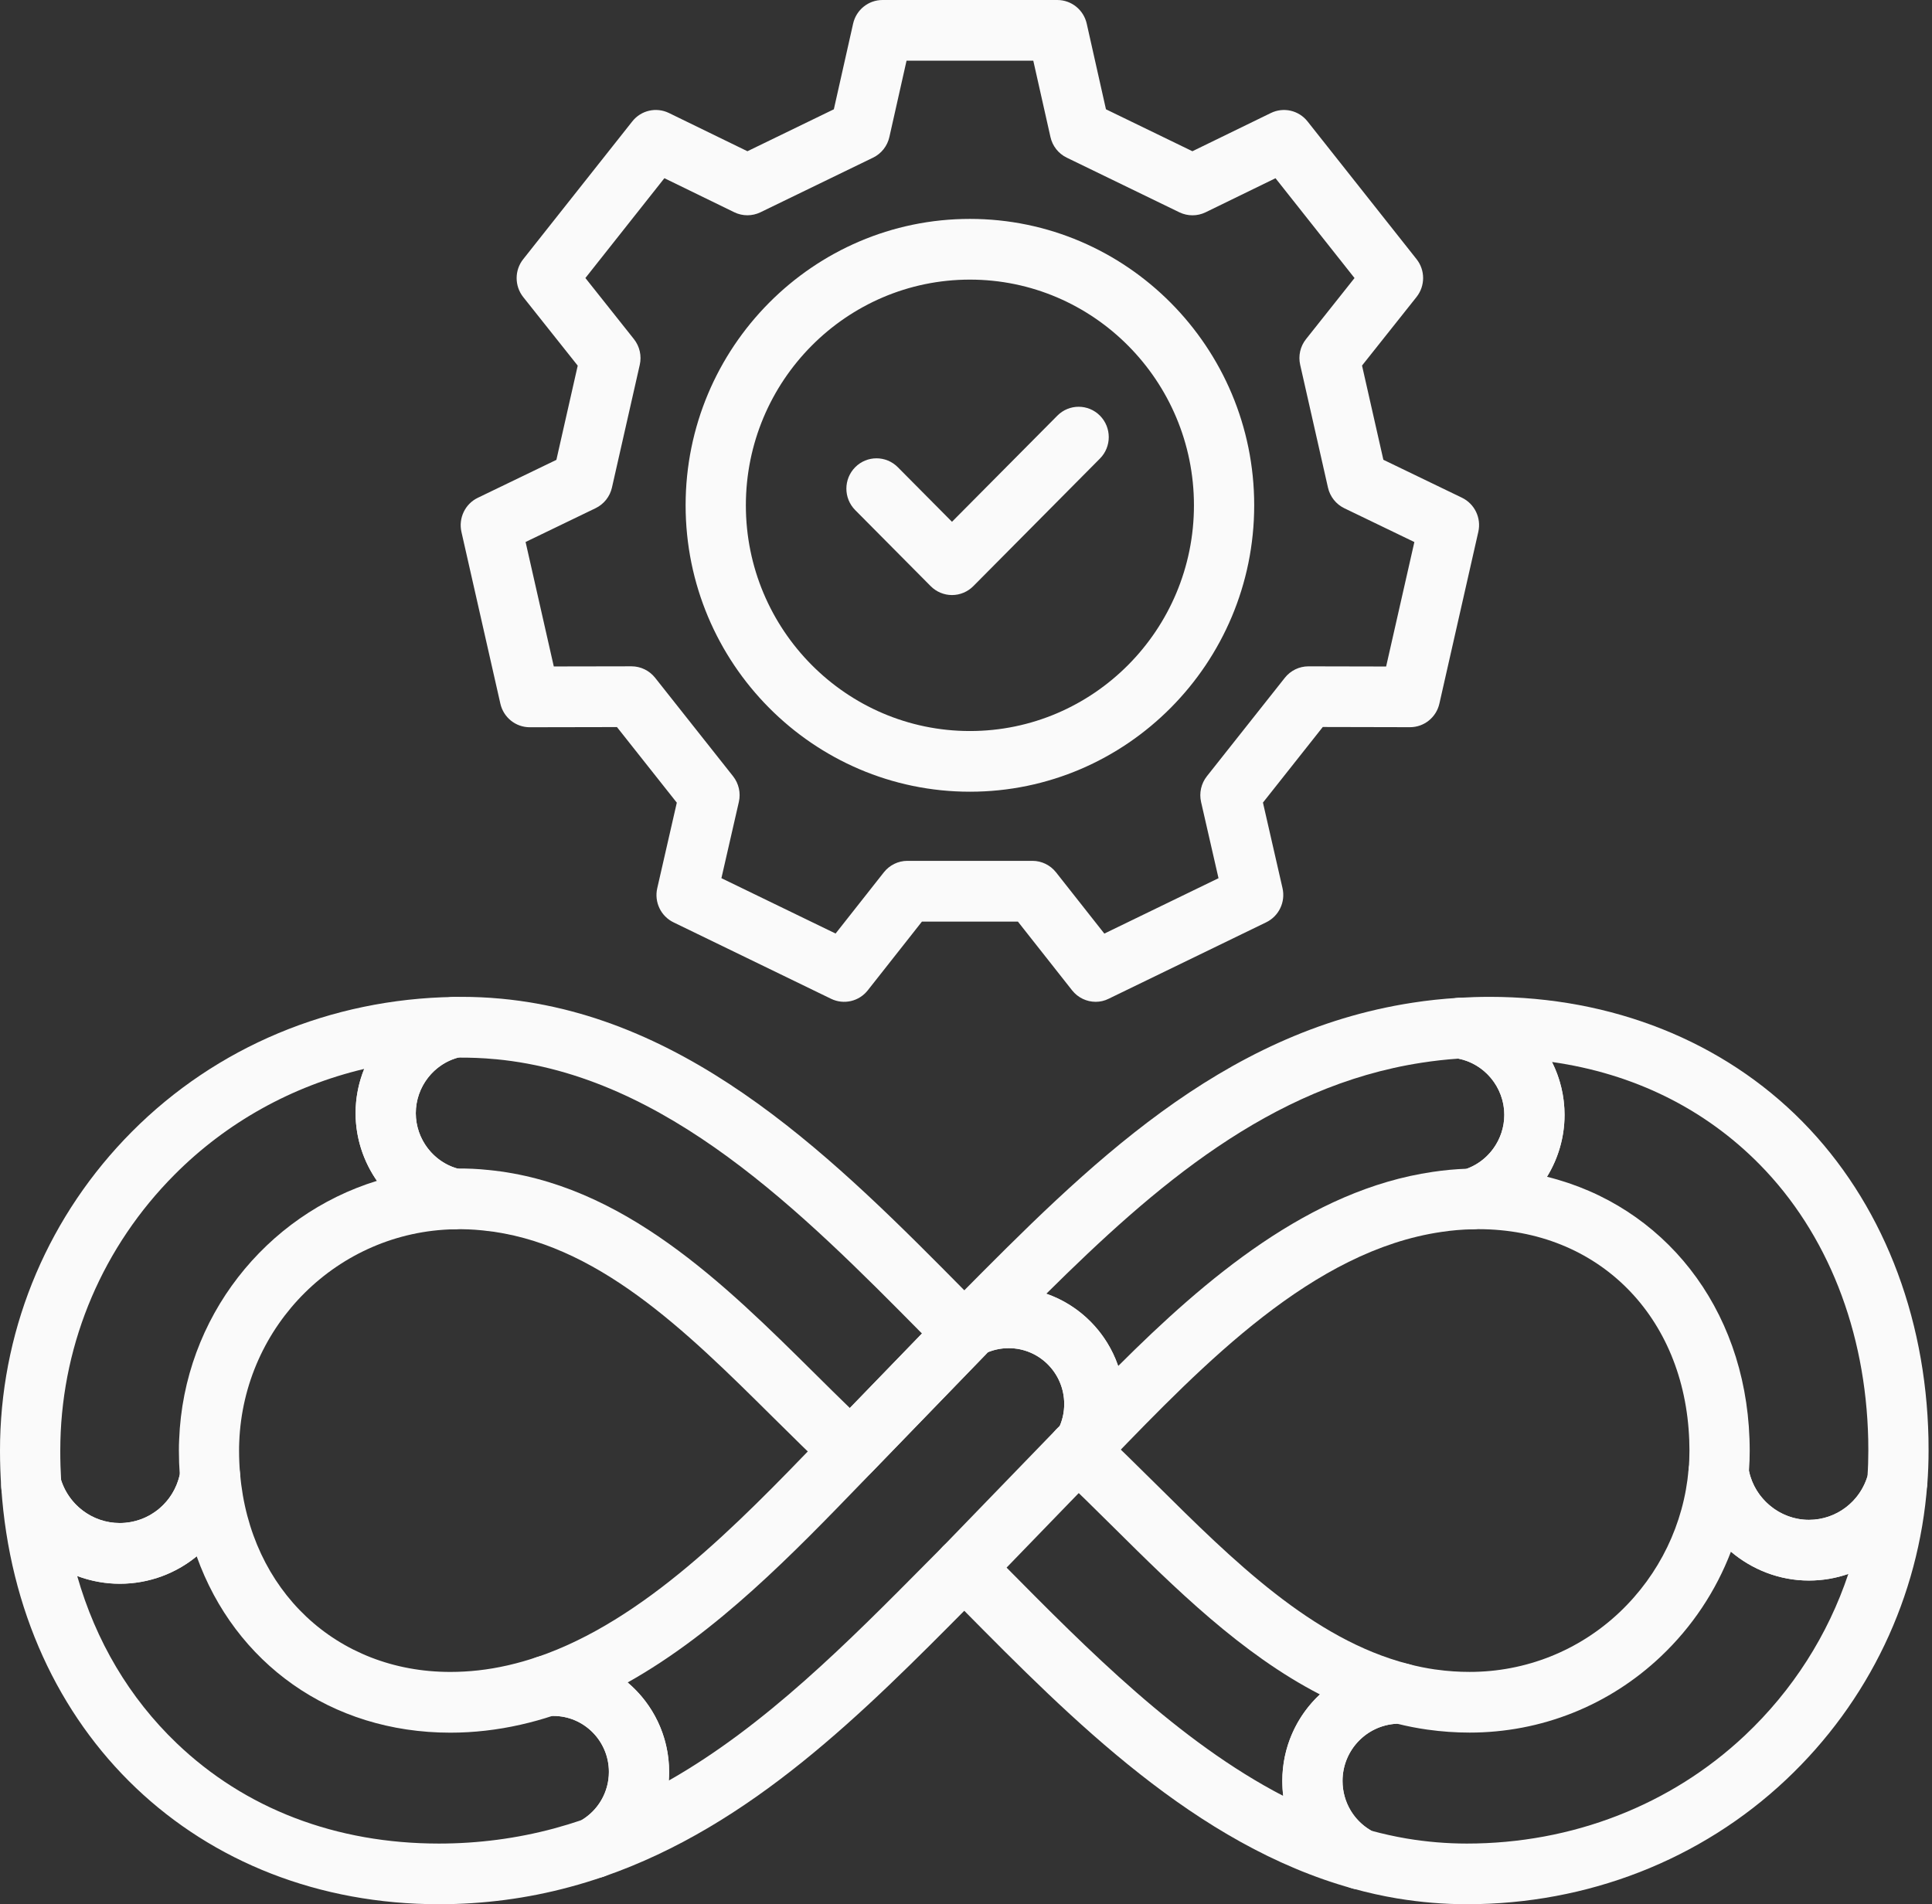 <svg xmlns="http://www.w3.org/2000/svg" width="70" height="69" viewBox="0 0 70 69" fill="none"><rect x="0" y="0" width="70" height="69" fill="#333333" stroke="none"/><path d="M39.7 36.301C39.375 36.301 39.058 36.155 38.845 35.886L36.88 33.394H33.404L31.44 35.886C31.123 36.288 30.572 36.415 30.112 36.192L24.404 33.422C23.944 33.2 23.699 32.686 23.813 32.186L24.522 29.085L22.354 26.346L19.196 26.352C19.194 26.352 19.194 26.352 19.193 26.352C18.683 26.352 18.243 25.998 18.129 25.497L16.719 19.275C16.606 18.774 16.851 18.26 17.311 18.038L20.159 16.663L20.932 13.249L18.958 10.765C18.64 10.364 18.638 9.793 18.957 9.392L22.909 4.399C23.227 3.996 23.778 3.871 24.238 4.095L27.081 5.48L30.212 3.96L30.91 0.856C31.023 0.356 31.464 0 31.974 0H38.309C38.819 0 39.261 0.356 39.374 0.856L40.071 3.96L43.203 5.48L46.046 4.095C46.505 3.871 47.056 3.997 47.374 4.399L51.324 9.39C51.643 9.792 51.641 10.361 51.323 10.762L49.349 13.246L50.122 16.66L52.97 18.035C53.43 18.258 53.676 18.77 53.562 19.272L52.152 25.495C52.039 25.995 51.598 26.35 51.088 26.35C51.087 26.35 51.087 26.35 51.085 26.35L47.927 26.343L45.759 29.082L46.468 32.183C46.582 32.684 46.337 33.197 45.877 33.42L40.169 36.19C40.021 36.265 39.859 36.301 39.7 36.301ZM32.877 31.193H37.407C37.739 31.193 38.054 31.346 38.262 31.609L40.012 33.829L44.149 31.822L43.517 29.06C43.443 28.733 43.52 28.39 43.728 28.127L46.553 24.559C46.76 24.298 47.074 24.145 47.407 24.145C47.408 24.145 47.408 24.145 47.409 24.145L50.222 24.151L51.245 19.641L48.707 18.416C48.407 18.271 48.189 17.995 48.115 17.669L47.108 13.22C47.033 12.893 47.111 12.55 47.319 12.289L49.077 10.075L46.214 6.458L43.682 7.692C43.383 7.838 43.033 7.838 42.733 7.694L38.651 5.713C38.35 5.568 38.133 5.292 38.06 4.965L37.438 2.199H32.846L32.224 4.964C32.151 5.291 31.933 5.567 31.634 5.712L27.553 7.692C27.253 7.837 26.904 7.837 26.604 7.691L24.072 6.457L21.21 10.074L22.968 12.287C23.176 12.549 23.254 12.893 23.18 13.219L22.172 17.668C22.098 17.995 21.879 18.269 21.58 18.414L19.043 19.639L20.065 24.149L22.878 24.144C22.879 24.144 22.879 24.144 22.881 24.144C23.213 24.144 23.527 24.297 23.735 24.558L26.559 28.126C26.767 28.389 26.845 28.732 26.77 29.059L26.138 31.821L30.275 33.827L32.025 31.607C32.23 31.347 32.544 31.193 32.877 31.193ZM35.142 28.688C29.463 28.688 24.841 24.032 24.841 18.309C24.841 12.588 29.463 7.932 35.142 7.932C40.821 7.932 45.442 12.588 45.442 18.309C45.442 24.032 40.821 28.688 35.142 28.688ZM35.142 10.132C30.666 10.132 27.024 13.801 27.024 18.311C27.024 22.821 30.666 26.489 35.142 26.489C39.618 26.489 43.259 22.821 43.259 18.311C43.259 13.801 39.618 10.132 35.142 10.132Z" fill="#FAFAFA"></path><path d="M49.285 68.467C49.188 68.467 49.091 68.454 48.995 68.427C43.322 66.849 38.839 62.314 34.885 58.314C34.643 58.07 34.403 57.828 34.165 57.587C33.739 57.158 33.739 56.462 34.165 56.032C34.592 55.603 35.282 55.603 35.709 56.032C35.948 56.273 36.189 56.516 36.43 56.762C39.412 59.777 42.708 63.112 46.493 65.075C46.471 64.896 46.46 64.715 46.46 64.532C46.46 63.295 46.985 62.178 47.822 61.397C44.974 59.931 42.553 57.53 40.356 55.352C39.671 54.674 39.025 54.032 38.378 53.428L38.354 53.406C38.336 53.39 38.319 53.374 38.303 53.358C37.865 52.94 37.847 52.244 38.261 51.803C38.676 51.362 39.367 51.344 39.805 51.762L39.82 51.776C39.837 51.791 39.855 51.808 39.872 51.824C40.533 52.442 41.19 53.094 41.888 53.784C44.67 56.543 47.547 59.396 51.021 60.294C51.566 60.434 51.916 60.971 51.827 61.532C51.74 62.084 51.252 62.482 50.702 62.458C49.562 62.462 48.643 63.391 48.643 64.532C48.643 65.32 49.077 66.03 49.775 66.384C50.276 66.639 50.505 67.234 50.303 67.762C50.137 68.197 49.726 68.467 49.285 68.467ZM50.678 62.458H50.679C50.679 62.458 50.679 62.458 50.678 62.458Z" fill="#FAFAFA"></path><path d="M30.822 53.661C30.557 53.661 30.291 53.564 30.082 53.37C29.389 52.724 28.708 52.05 27.989 51.337C24.845 48.219 21.594 44.996 17.503 44.586C17.49 44.584 17.477 44.583 17.464 44.582C17.137 44.548 16.805 44.536 16.461 44.542C16.375 44.544 16.288 44.534 16.203 44.516C14.28 44.082 12.883 42.324 12.883 40.334C12.883 38.337 14.286 36.578 16.22 36.149C16.297 36.133 16.375 36.124 16.454 36.124C16.54 36.122 16.633 36.121 16.728 36.121C17.198 36.121 17.671 36.143 18.133 36.186C18.138 36.186 18.145 36.187 18.15 36.187C25.14 36.842 30.371 42.134 34.987 46.803C35.208 47.025 35.426 47.247 35.643 47.467L35.707 47.531C36.13 47.957 36.134 48.645 35.716 49.077L31.601 53.327C31.391 53.55 31.107 53.661 30.822 53.661ZM17.675 42.393C17.68 42.393 17.686 42.394 17.691 42.394C22.56 42.87 26.257 46.535 29.52 49.769C29.955 50.201 30.376 50.618 30.791 51.019L33.404 48.32C29.063 43.93 24.142 38.968 17.966 38.381C17.959 38.381 17.952 38.38 17.944 38.38C17.499 38.337 17.04 38.32 16.59 38.323C15.701 38.566 15.066 39.397 15.066 40.336C15.066 41.266 15.691 42.091 16.568 42.342C16.948 42.337 17.311 42.355 17.675 42.393Z" fill="#FAFAFA"></path><path d="M15.906 69C7.168 69 0.646 62.793 0.046 53.905C0.007 53.343 0.399 52.842 0.951 52.746C1.504 52.652 2.037 52.993 2.186 53.538C2.452 54.508 3.337 55.186 4.337 55.186C5.431 55.186 6.355 54.398 6.535 53.313C6.626 52.767 7.106 52.372 7.655 52.395C8.204 52.417 8.651 52.848 8.699 53.401C9.059 57.63 12.191 60.583 16.315 60.583C16.996 60.583 17.687 60.506 18.372 60.35C18.393 60.345 18.413 60.34 18.434 60.336C18.774 60.257 19.117 60.16 19.452 60.045C19.533 60.018 19.618 60 19.703 59.992C19.812 59.982 19.927 59.977 20.047 59.977C22.36 59.977 24.243 61.873 24.243 64.204C24.243 65.759 23.398 67.186 22.038 67.926C21.985 67.955 21.93 67.979 21.872 67.999C21.465 68.14 21.048 68.268 20.632 68.379C19.104 68.792 17.513 69 15.906 69ZM21.522 66.96H21.523H21.522ZM2.797 57.106C3.471 59.468 4.689 61.525 6.398 63.163C8.882 65.543 12.171 66.802 15.906 66.802C17.323 66.802 18.724 66.618 20.071 66.256C20.406 66.165 20.743 66.063 21.074 65.951C21.685 65.586 22.061 64.924 22.061 64.206C22.061 63.087 21.159 62.177 20.048 62.177C20.035 62.177 20.022 62.177 20.011 62.177C19.638 62.299 19.26 62.405 18.882 62.49C18.874 62.491 18.868 62.493 18.86 62.495C18.017 62.687 17.16 62.784 16.317 62.784C11.987 62.784 8.509 60.265 7.126 56.394C6.363 57.02 5.39 57.388 4.337 57.388C3.801 57.386 3.281 57.287 2.797 57.106Z" fill="#FAFAFA"></path><path d="M4.337 57.388C2.357 57.388 0.609 56.047 0.082 54.125C0.062 54.049 0.049 53.969 0.045 53.89C0.015 53.45 0 53.004 0 52.563C0 52.438 0.001 52.314 0.004 52.189C0.004 52.186 0.004 52.184 0.004 52.181C0.101 47.974 1.798 44.005 4.779 41.007C7.839 37.931 11.979 36.197 16.434 36.125C16.997 36.119 17.47 36.536 17.536 37.098C17.601 37.659 17.233 38.178 16.686 38.3C15.746 38.508 15.064 39.364 15.064 40.336C15.064 41.305 15.742 42.16 16.677 42.371C17.216 42.493 17.579 43 17.524 43.553C17.469 44.107 17.012 44.531 16.46 44.543C12.251 44.627 8.828 48.017 8.668 52.26C8.663 52.365 8.662 52.464 8.662 52.561C8.662 52.841 8.674 53.124 8.698 53.402C8.706 53.494 8.702 53.586 8.686 53.676C8.333 55.828 6.502 57.388 4.337 57.388ZM2.215 53.638C2.512 54.556 3.371 55.189 4.337 55.189C5.39 55.189 6.288 54.458 6.513 53.435C6.492 53.145 6.482 52.852 6.482 52.561C6.482 52.423 6.484 52.291 6.491 52.168C6.658 47.735 9.629 44.029 13.657 42.788C13.168 42.084 12.884 41.234 12.884 40.336C12.884 39.775 12.994 39.231 13.197 38.732C10.585 39.352 8.215 40.663 6.324 42.564C3.743 45.158 2.275 48.59 2.188 52.226C2.188 52.23 2.188 52.235 2.188 52.239C2.185 52.347 2.184 52.454 2.184 52.563C2.183 52.92 2.194 53.282 2.215 53.638Z" fill="#FAFAFA"></path><path d="M53.147 69C52.313 69 51.472 68.93 50.648 68.794C50.637 68.793 50.625 68.792 50.615 68.789C50.084 68.7 49.546 68.58 49.014 68.432C48.938 68.413 48.865 68.385 48.795 68.349C47.356 67.618 46.461 66.156 46.461 64.533C46.461 62.177 48.364 60.26 50.702 60.26C50.733 60.26 50.765 60.26 50.796 60.263C50.874 60.266 50.952 60.278 51.029 60.297C51.354 60.382 51.669 60.446 51.987 60.492C52.007 60.494 52.027 60.497 52.046 60.499C52.443 60.555 52.848 60.582 53.248 60.582C55.282 60.582 57.213 59.812 58.686 58.415C60.124 57.05 61.01 55.217 61.18 53.253C61.228 52.7 61.679 52.269 62.231 52.251C62.783 52.233 63.261 52.632 63.346 53.182C63.511 54.26 64.454 55.072 65.539 55.072C66.547 55.072 67.429 54.388 67.686 53.409C67.829 52.859 68.365 52.511 68.921 52.604C69.477 52.698 69.871 53.204 69.829 53.771C69.526 57.858 67.709 61.665 64.712 64.488C61.626 67.397 57.518 69 53.147 69ZM50.945 66.616C50.955 66.617 50.965 66.618 50.975 66.621C51.692 66.741 52.423 66.802 53.147 66.802C56.962 66.802 60.54 65.41 63.222 62.882C64.955 61.25 66.231 59.239 66.968 57.032C66.517 57.187 66.037 57.272 65.54 57.272C64.48 57.272 63.488 56.88 62.715 56.226C62.171 57.649 61.311 58.947 60.183 60.015C58.305 61.799 55.842 62.781 53.248 62.781C52.742 62.781 52.233 62.745 51.732 62.675C51.727 62.674 51.72 62.674 51.715 62.673C51.348 62.621 50.987 62.551 50.619 62.459C49.518 62.507 48.642 63.418 48.642 64.532C48.642 65.286 49.041 65.969 49.688 66.338C50.108 66.451 50.53 66.545 50.945 66.616Z" fill="#FAFAFA"></path><path d="M65.541 57.271C63.389 57.271 61.519 55.657 61.191 53.517C61.178 53.429 61.174 53.34 61.182 53.252C61.203 53.026 61.212 52.793 61.212 52.561C61.212 52.445 61.21 52.328 61.205 52.213C61.205 52.208 61.205 52.204 61.205 52.199C61.043 47.689 57.9 44.539 53.559 44.539C53.495 44.539 53.429 44.54 53.365 44.542C52.817 44.56 52.342 44.16 52.257 43.614C52.171 43.068 52.501 42.543 53.027 42.388C53.897 42.13 54.504 41.311 54.504 40.397C54.504 39.371 53.745 38.487 52.74 38.343C52.185 38.263 51.781 37.774 51.804 37.212C51.825 36.648 52.269 36.192 52.827 36.157C53.207 36.134 53.591 36.121 53.971 36.121C58.409 36.121 62.434 37.728 65.308 40.645C68.154 43.535 69.775 47.609 69.872 52.116C69.872 52.12 69.872 52.124 69.872 52.126C69.875 52.269 69.876 52.414 69.876 52.559C69.876 52.969 69.861 53.376 69.831 53.769C69.826 53.835 69.816 53.901 69.798 53.966C69.291 55.913 67.539 57.271 65.541 57.271ZM63.369 53.296C63.581 54.317 64.495 55.072 65.541 55.072C66.519 55.072 67.377 54.429 67.662 53.498C67.683 53.194 67.693 52.879 67.693 52.562C67.693 52.432 67.692 52.301 67.689 52.172C67.689 52.168 67.689 52.163 67.689 52.159C67.602 48.221 66.207 44.684 63.758 42.197C61.757 40.165 59.185 38.901 56.231 38.481C56.524 39.062 56.687 39.715 56.687 40.401C56.687 41.209 56.456 41.981 56.051 42.641C60.263 43.683 63.219 47.355 63.387 52.132C63.387 52.133 63.387 52.136 63.387 52.137C63.392 52.27 63.395 52.414 63.395 52.564C63.396 52.806 63.387 53.053 63.369 53.296Z" fill="#FAFAFA"></path><path d="M39.313 53.392C39.091 53.392 38.869 53.324 38.678 53.186C38.238 52.869 38.096 52.276 38.341 51.791C38.486 51.507 38.559 51.197 38.559 50.874C38.559 49.758 37.658 48.851 36.55 48.851C36.235 48.851 35.936 48.922 35.659 49.06C35.18 49.301 34.599 49.156 34.286 48.719C33.973 48.282 34.022 47.68 34.399 47.298L34.71 46.985C39.375 42.276 44.199 37.408 51.177 36.334C51.715 36.25 52.271 36.191 52.829 36.158C52.902 36.155 52.975 36.157 53.047 36.167C55.121 36.465 56.686 38.284 56.686 40.398C56.686 42.282 55.434 43.967 53.641 44.499C53.548 44.526 53.451 44.541 53.355 44.543C52.983 44.551 52.604 44.582 52.228 44.639C47.572 45.318 43.642 49.388 40.173 52.978L40.094 53.059C39.883 53.279 39.599 53.392 39.313 53.392ZM37.91 46.879C39.127 47.301 40.093 48.273 40.514 49.498C43.681 46.336 47.455 43.113 51.912 42.463C52.321 42.402 52.736 42.363 53.147 42.349C53.952 42.054 54.503 41.27 54.503 40.398C54.503 39.406 53.794 38.547 52.838 38.36C52.389 38.39 51.943 38.441 51.509 38.508C46.017 39.354 41.831 42.994 37.91 46.879Z" fill="#FAFAFA"></path><path d="M21.522 68.059C21.099 68.059 20.7 67.811 20.521 67.401C20.293 66.877 20.502 66.264 21.003 65.992C21.656 65.636 22.062 64.952 22.062 64.206C22.062 63.087 21.16 62.177 20.049 62.177C19.995 62.177 19.946 62.18 19.904 62.184C19.352 62.235 18.851 61.861 18.736 61.316C18.622 60.77 18.932 60.224 19.457 60.046C23.345 58.728 26.721 55.234 29.698 52.15L34.156 47.544C34.159 47.542 34.163 47.538 34.165 47.534L34.399 47.298C34.482 47.214 34.579 47.145 34.684 47.091C35.267 46.799 35.894 46.65 36.55 46.65C38.861 46.65 40.742 48.544 40.742 50.873C40.742 51.538 40.584 52.202 40.285 52.791C40.236 52.888 40.173 52.976 40.099 53.054C40.019 53.137 39.941 53.218 39.861 53.3L38.808 54.388C38.799 54.397 38.789 54.407 38.78 54.416L35.72 57.578C35.718 57.582 35.714 57.584 35.71 57.588L35.163 58.139C31.263 62.075 27.232 66.145 21.876 67.999C21.759 68.04 21.638 68.059 21.522 68.059ZM22.74 60.965C23.658 61.741 24.244 62.905 24.244 64.206C24.244 64.31 24.24 64.415 24.232 64.519C27.723 62.535 30.709 59.522 33.617 56.587L34.16 56.04L37.243 52.855C37.252 52.846 37.261 52.835 37.271 52.826L38.297 51.766C38.332 51.729 38.367 51.693 38.401 51.658C38.505 51.411 38.558 51.148 38.558 50.874C38.558 49.758 37.657 48.851 36.548 48.851C36.288 48.851 36.037 48.899 35.802 48.994L35.714 49.084L31.262 53.683C28.754 56.279 25.98 59.151 22.74 60.965Z" fill="#FAFAFA"></path><path d="M34.492 21.562C34.203 21.562 33.925 21.445 33.721 21.24L30.986 18.484C30.559 18.055 30.559 17.359 30.986 16.929C31.412 16.5 32.103 16.5 32.529 16.929L34.492 18.907L38.31 15.061C38.736 14.632 39.427 14.632 39.853 15.061C40.279 15.491 40.279 16.187 39.853 16.616L35.264 21.24C35.06 21.445 34.783 21.562 34.492 21.562Z" fill="#FAFAFA"></path></svg>